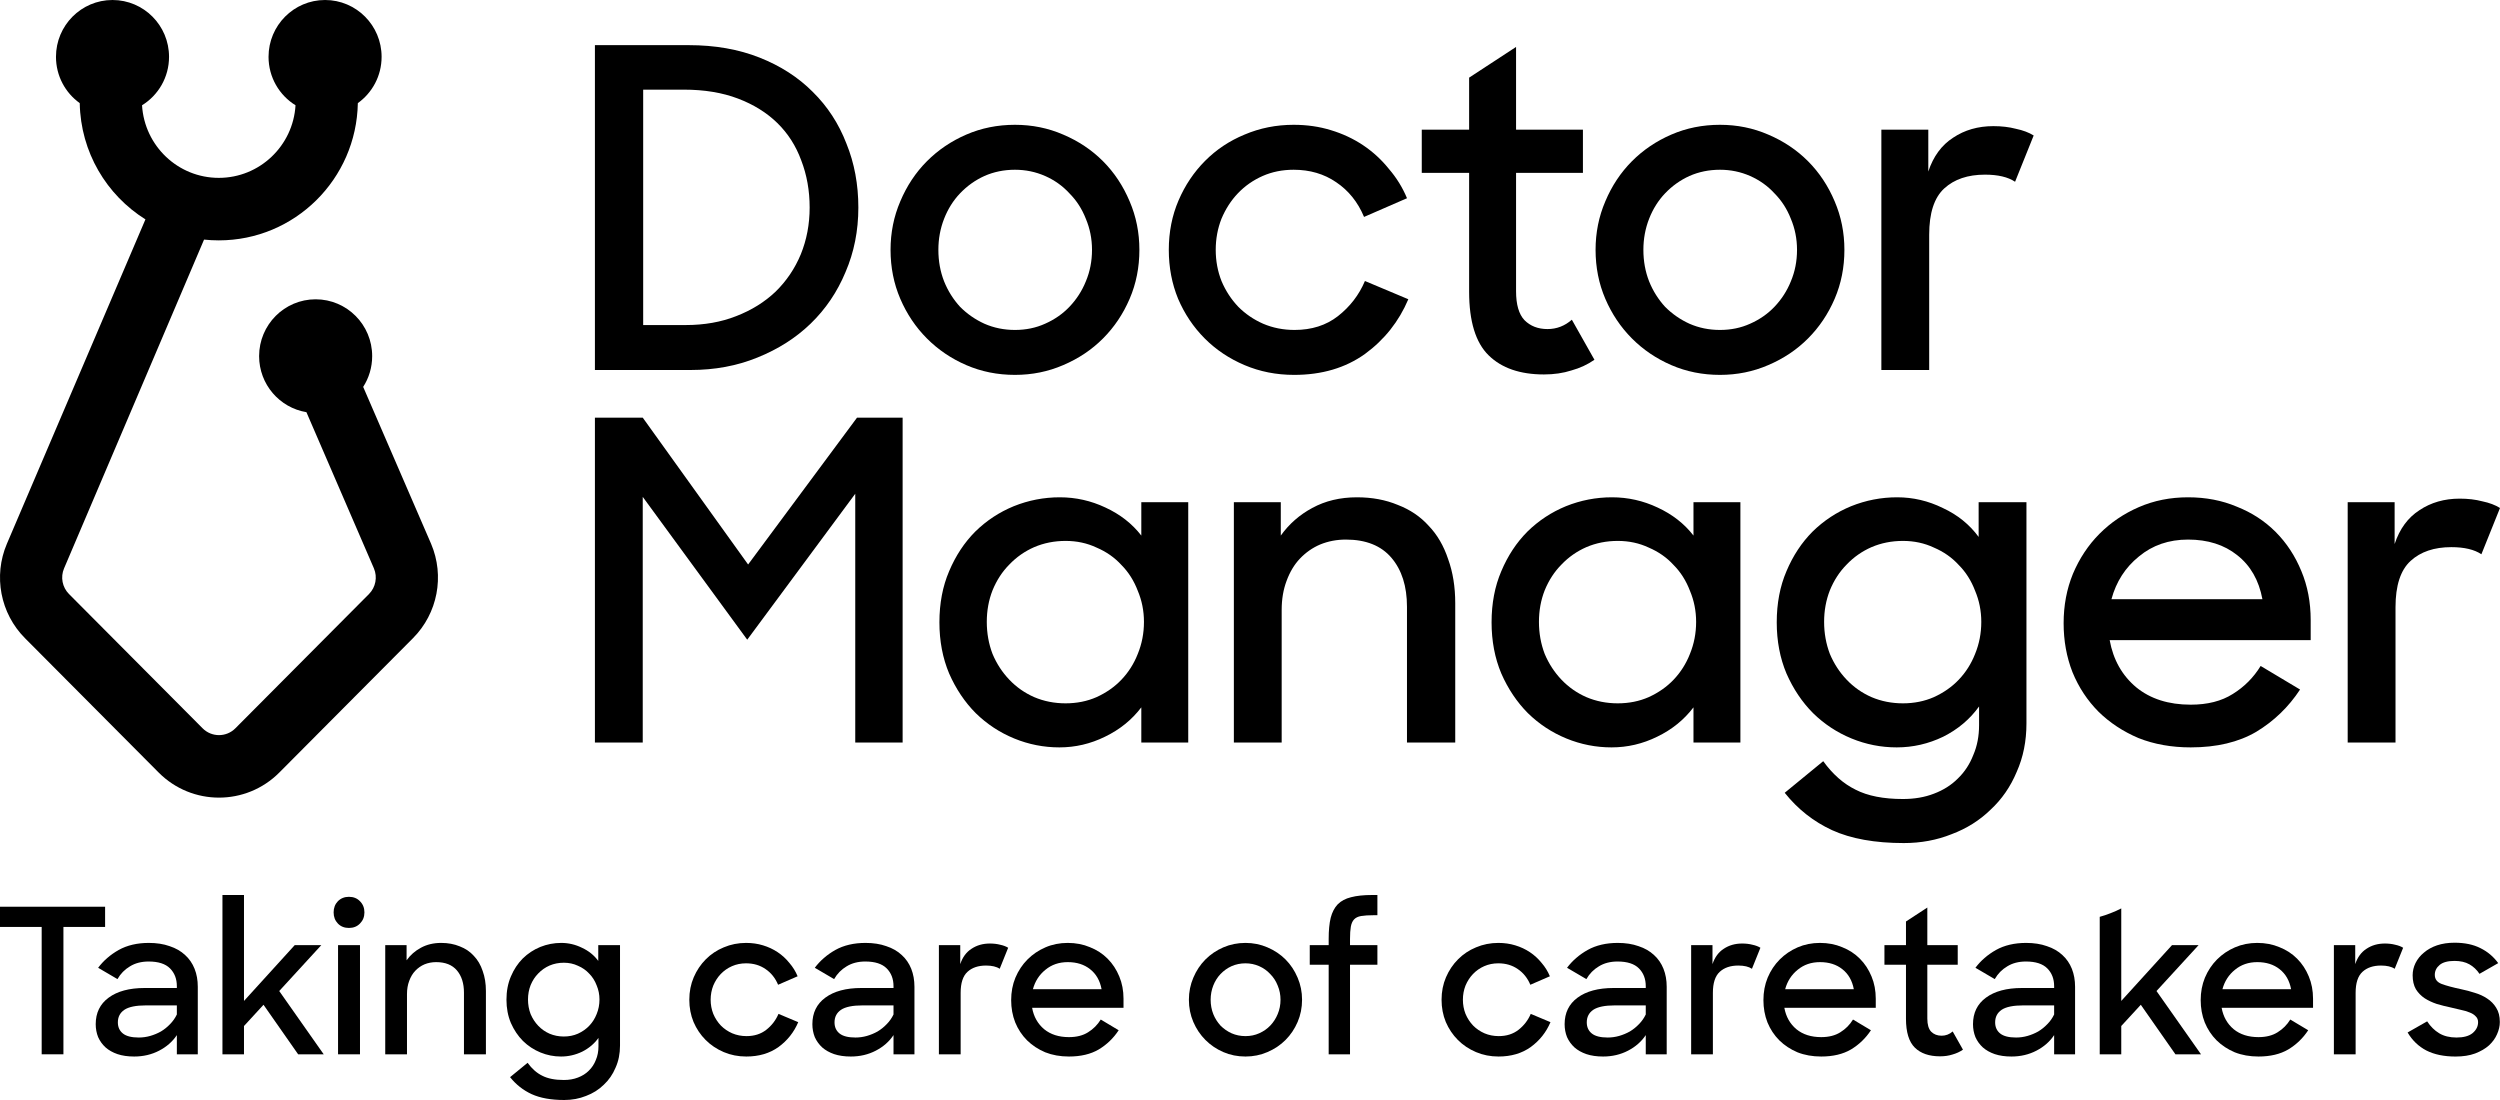 <svg width="200" height="88" viewBox="0 0 200 88" fill="none" xmlns="http://www.w3.org/2000/svg">
<path d="M47.593 3.612H55.102C57.204 3.612 59.093 3.944 60.77 4.609C62.446 5.273 63.863 6.187 65.02 7.35C66.201 8.513 67.098 9.889 67.712 11.48C68.35 13.046 68.668 14.755 68.668 16.606C68.668 18.457 68.326 20.178 67.641 21.768C66.98 23.358 66.047 24.735 64.843 25.898C63.662 27.037 62.246 27.939 60.593 28.603C58.963 29.268 57.181 29.6 55.244 29.6H47.593V3.612ZM51.454 7.172V26.004H54.854C56.342 26.004 57.688 25.767 58.892 25.292C60.12 24.818 61.171 24.165 62.045 23.334C62.919 22.48 63.591 21.483 64.064 20.344C64.536 19.181 64.772 17.935 64.772 16.606C64.772 15.253 64.548 13.995 64.099 12.832C63.674 11.669 63.037 10.673 62.187 9.842C61.337 9.011 60.286 8.359 59.034 7.884C57.783 7.409 56.342 7.172 54.713 7.172H51.454Z" fill="#003A61" style="fill:#003A61;fill:color(display-p3 0 0.228 0.379);fill-opacity:1;"/>
<path d="M81.197 29.991C79.804 29.991 78.506 29.73 77.301 29.208C76.097 28.686 75.046 27.974 74.149 27.072C73.251 26.17 72.543 25.114 72.023 23.904C71.504 22.694 71.244 21.388 71.244 19.988C71.244 18.611 71.504 17.318 72.023 16.108C72.543 14.873 73.251 13.805 74.149 12.903C75.046 12.002 76.097 11.29 77.301 10.768C78.506 10.245 79.804 9.984 81.197 9.984C82.567 9.984 83.854 10.245 85.058 10.768C86.286 11.29 87.349 12.002 88.246 12.903C89.144 13.805 89.852 14.873 90.371 16.108C90.891 17.318 91.151 18.611 91.151 19.988C91.151 21.388 90.891 22.694 90.371 23.904C89.852 25.114 89.144 26.17 88.246 27.072C87.349 27.974 86.286 28.686 85.058 29.208C83.854 29.73 82.567 29.991 81.197 29.991ZM81.197 26.396C82.071 26.396 82.874 26.23 83.606 25.898C84.361 25.565 85.011 25.114 85.554 24.545C86.121 23.951 86.558 23.275 86.865 22.515C87.195 21.732 87.361 20.89 87.361 19.988C87.361 19.11 87.195 18.279 86.865 17.496C86.558 16.713 86.121 16.036 85.554 15.467C85.011 14.873 84.361 14.411 83.606 14.078C82.85 13.746 82.047 13.58 81.197 13.58C80.324 13.58 79.509 13.746 78.754 14.078C78.022 14.411 77.372 14.873 76.805 15.467C76.262 16.036 75.837 16.713 75.53 17.496C75.223 18.279 75.07 19.11 75.07 19.988C75.07 20.89 75.223 21.732 75.53 22.515C75.837 23.275 76.262 23.951 76.805 24.545C77.372 25.114 78.022 25.565 78.754 25.898C79.509 26.23 80.324 26.396 81.197 26.396Z" fill="#003A61" style="fill:#003A61;fill:color(display-p3 0 0.228 0.379);fill-opacity:1;"/>
<path d="M103.528 29.991C102.111 29.991 100.789 29.73 99.561 29.208C98.333 28.686 97.27 27.974 96.373 27.072C95.475 26.17 94.767 25.114 94.248 23.904C93.752 22.694 93.504 21.388 93.504 19.988C93.504 18.564 93.763 17.247 94.283 16.036C94.802 14.826 95.511 13.77 96.408 12.868C97.306 11.966 98.356 11.266 99.561 10.768C100.789 10.245 102.099 9.984 103.492 9.984C104.555 9.984 105.547 10.127 106.468 10.412C107.412 10.696 108.274 11.1 109.053 11.622C109.833 12.144 110.517 12.773 111.108 13.509C111.722 14.221 112.206 15.004 112.56 15.858L109.124 17.354C108.628 16.167 107.884 15.241 106.893 14.577C105.925 13.912 104.791 13.58 103.492 13.58C102.595 13.58 101.769 13.746 101.013 14.078C100.258 14.411 99.596 14.873 99.029 15.467C98.486 16.036 98.049 16.713 97.719 17.496C97.412 18.279 97.258 19.11 97.258 19.988C97.258 20.866 97.412 21.697 97.719 22.48C98.049 23.263 98.498 23.951 99.065 24.545C99.632 25.114 100.293 25.565 101.049 25.898C101.828 26.23 102.666 26.396 103.563 26.396C104.933 26.396 106.09 26.028 107.034 25.292C108.002 24.533 108.723 23.595 109.195 22.48L112.666 23.939C111.911 25.72 110.754 27.179 109.195 28.318C107.636 29.434 105.747 29.991 103.528 29.991Z" fill="#003A61" style="fill:#003A61;fill:color(display-p3 0 0.228 0.379);fill-opacity:1;"/>
<path d="M113.741 10.376H117.53V6.211L121.285 3.755V10.376H126.634V13.829H121.285V23.299C121.285 24.367 121.509 25.138 121.958 25.613C122.43 26.087 123.044 26.325 123.8 26.325C124.532 26.325 125.181 26.076 125.748 25.577L127.555 28.781C127.011 29.161 126.397 29.446 125.713 29.636C125.051 29.849 124.319 29.956 123.516 29.956C121.603 29.956 120.128 29.446 119.089 28.425C118.05 27.405 117.53 25.708 117.53 23.334V13.829H113.741V10.376Z" fill="#003A61" style="fill:#003A61;fill:color(display-p3 0 0.228 0.379);fill-opacity:1;"/>
<path d="M137.599 29.991C136.206 29.991 134.907 29.73 133.703 29.208C132.498 28.686 131.447 27.974 130.55 27.072C129.653 26.17 128.944 25.114 128.425 23.904C127.906 22.694 127.646 21.388 127.646 19.988C127.646 18.611 127.906 17.318 128.425 16.108C128.944 14.873 129.653 13.805 130.55 12.903C131.447 12.002 132.498 11.29 133.703 10.768C134.907 10.245 136.206 9.984 137.599 9.984C138.969 9.984 140.256 10.245 141.46 10.768C142.688 11.29 143.75 12.002 144.647 12.903C145.545 13.805 146.253 14.873 146.773 16.108C147.292 17.318 147.552 18.611 147.552 19.988C147.552 21.388 147.292 22.694 146.773 23.904C146.253 25.114 145.545 26.17 144.647 27.072C143.75 27.974 142.688 28.686 141.46 29.208C140.256 29.73 138.969 29.991 137.599 29.991ZM137.599 26.396C138.473 26.396 139.276 26.23 140.008 25.898C140.763 25.565 141.413 25.114 141.956 24.545C142.522 23.951 142.959 23.275 143.266 22.515C143.597 21.732 143.762 20.89 143.762 19.988C143.762 19.11 143.597 18.279 143.266 17.496C142.959 16.713 142.522 16.036 141.956 15.467C141.413 14.873 140.763 14.411 140.008 14.078C139.252 13.746 138.449 13.58 137.599 13.58C136.725 13.58 135.911 13.746 135.155 14.078C134.423 14.411 133.773 14.873 133.207 15.467C132.664 16.036 132.238 16.713 131.931 17.496C131.624 18.279 131.471 19.11 131.471 19.988C131.471 20.89 131.624 21.732 131.931 22.515C132.238 23.275 132.664 23.951 133.207 24.545C133.773 25.114 134.423 25.565 135.155 25.898C135.911 26.23 136.725 26.396 137.599 26.396Z" fill="#003A61" style="fill:#003A61;fill:color(display-p3 0 0.228 0.379);fill-opacity:1;"/>
<path d="M150.509 10.376H154.264V13.723C154.666 12.512 155.327 11.61 156.248 11.017C157.168 10.4 158.243 10.091 159.471 10.091C160.132 10.091 160.734 10.162 161.277 10.305C161.844 10.424 162.316 10.602 162.694 10.839L161.206 14.541C160.639 14.162 159.837 13.972 158.798 13.972C157.428 13.972 156.342 14.339 155.539 15.075C154.736 15.811 154.335 17.045 154.335 18.778V29.6H150.509V10.376Z" fill="#003A61" style="fill:#003A61;fill:color(display-p3 0 0.228 0.379);fill-opacity:1;"/>
<path d="M47.593 33.412H51.419L59.849 45.16L68.562 33.412H72.21V59.4H68.42V39.5L59.778 51.176L51.419 39.749V59.4H47.593V33.412Z" fill="#003A61" style="fill:#003A61;fill:color(display-p3 0 0.228 0.379);fill-opacity:1;"/>
<path d="M84.752 59.791C83.5 59.791 82.296 59.554 81.139 59.079C79.982 58.605 78.955 57.928 78.057 57.05C77.184 56.172 76.475 55.116 75.932 53.882C75.413 52.648 75.153 51.283 75.153 49.788C75.153 48.269 75.413 46.904 75.932 45.694C76.452 44.46 77.148 43.404 78.022 42.526C78.919 41.647 79.946 40.971 81.103 40.496C82.284 40.022 83.512 39.784 84.787 39.784C86.062 39.784 87.278 40.057 88.436 40.603C89.616 41.149 90.573 41.897 91.305 42.846V40.176H95.059V59.4H91.305V56.588C90.549 57.584 89.581 58.368 88.4 58.937C87.243 59.507 86.027 59.791 84.752 59.791ZM85.248 56.267C86.145 56.267 86.972 56.101 87.727 55.769C88.507 55.413 89.168 54.95 89.711 54.38C90.277 53.787 90.714 53.099 91.021 52.316C91.352 51.509 91.517 50.654 91.517 49.752C91.517 48.874 91.352 48.044 91.021 47.26C90.714 46.453 90.277 45.765 89.711 45.196C89.168 44.602 88.507 44.139 87.727 43.807C86.972 43.451 86.145 43.273 85.248 43.273C84.35 43.273 83.512 43.439 82.733 43.772C81.977 44.104 81.316 44.567 80.749 45.16C80.182 45.73 79.734 46.418 79.403 47.225C79.096 48.008 78.943 48.85 78.943 49.752C78.943 50.654 79.096 51.509 79.403 52.316C79.734 53.099 80.182 53.787 80.749 54.38C81.316 54.974 81.977 55.437 82.733 55.769C83.512 56.101 84.35 56.267 85.248 56.267Z" fill="#003A61" style="fill:#003A61;fill:color(display-p3 0 0.228 0.379);fill-opacity:1;"/>
<path d="M98.709 40.176H102.463V42.846C103.125 41.92 103.963 41.185 104.978 40.639C106.018 40.069 107.21 39.784 108.556 39.784C109.76 39.784 110.846 39.986 111.814 40.389C112.806 40.769 113.632 41.327 114.294 42.063C114.979 42.775 115.498 43.665 115.852 44.733C116.23 45.777 116.419 46.952 116.419 48.257V59.4H112.558V48.542C112.558 46.904 112.145 45.599 111.318 44.626C110.492 43.653 109.276 43.166 107.67 43.166C106.938 43.166 106.254 43.297 105.616 43.558C105.002 43.819 104.459 44.199 103.987 44.697C103.538 45.172 103.184 45.765 102.924 46.477C102.664 47.165 102.534 47.937 102.534 48.791V59.4H98.709V40.176Z" fill="#003A61" style="fill:#003A61;fill:color(display-p3 0 0.228 0.379);fill-opacity:1;"/>
<path d="M128.925 59.791C127.673 59.791 126.469 59.554 125.312 59.079C124.155 58.605 123.127 57.928 122.23 57.05C121.357 56.172 120.648 55.116 120.105 53.882C119.586 52.648 119.326 51.283 119.326 49.788C119.326 48.269 119.586 46.904 120.105 45.694C120.625 44.46 121.321 43.404 122.195 42.526C123.092 41.647 124.119 40.971 125.276 40.496C126.457 40.022 127.685 39.784 128.96 39.784C130.235 39.784 131.451 40.057 132.609 40.603C133.789 41.149 134.746 41.897 135.478 42.846V40.176H139.232V59.4H135.478V56.588C134.722 57.584 133.754 58.368 132.573 58.937C131.416 59.507 130.2 59.791 128.925 59.791ZM129.421 56.267C130.318 56.267 131.144 56.101 131.9 55.769C132.679 55.413 133.341 54.95 133.884 54.38C134.45 53.787 134.887 53.099 135.194 52.316C135.525 51.509 135.69 50.654 135.69 49.752C135.69 48.874 135.525 48.044 135.194 47.26C134.887 46.453 134.45 45.765 133.884 45.196C133.341 44.602 132.679 44.139 131.9 43.807C131.144 43.451 130.318 43.273 129.421 43.273C128.523 43.273 127.685 43.439 126.906 43.772C126.15 44.104 125.489 44.567 124.922 45.16C124.355 45.73 123.907 46.418 123.576 47.225C123.269 48.008 123.116 48.85 123.116 49.752C123.116 50.654 123.269 51.509 123.576 52.316C123.907 53.099 124.355 53.787 124.922 54.38C125.489 54.974 126.15 55.437 126.906 55.769C127.685 56.101 128.523 56.267 129.421 56.267Z" fill="#003A61" style="fill:#003A61;fill:color(display-p3 0 0.228 0.379);fill-opacity:1;"/>
<path d="M151.738 59.791C150.486 59.791 149.282 59.554 148.125 59.079C146.968 58.605 145.941 57.928 145.044 57.05C144.17 56.172 143.461 55.116 142.918 53.882C142.399 52.648 142.139 51.283 142.139 49.788C142.139 48.269 142.399 46.904 142.918 45.694C143.438 44.46 144.134 43.404 145.008 42.526C145.906 41.647 146.933 40.971 148.09 40.496C149.27 40.022 150.498 39.784 151.773 39.784C153.048 39.784 154.264 40.069 155.422 40.639C156.602 41.185 157.559 41.956 158.291 42.953V40.176H162.116V57.869C162.116 59.293 161.856 60.586 161.337 61.749C160.841 62.936 160.145 63.944 159.247 64.775C158.373 65.63 157.334 66.282 156.13 66.734C154.949 67.208 153.674 67.445 152.304 67.445C149.991 67.445 148.078 67.101 146.567 66.413C145.079 65.725 143.816 64.728 142.777 63.423L145.858 60.895C146.614 61.939 147.476 62.699 148.444 63.173C149.412 63.672 150.675 63.921 152.234 63.921C153.154 63.921 153.981 63.779 154.713 63.494C155.469 63.209 156.106 62.806 156.626 62.284C157.169 61.761 157.582 61.132 157.866 60.396C158.173 59.685 158.326 58.889 158.326 58.012V56.516C157.594 57.537 156.638 58.344 155.457 58.937C154.276 59.507 153.036 59.791 151.738 59.791ZM152.234 56.267C153.131 56.267 153.957 56.101 154.713 55.769C155.492 55.413 156.154 54.95 156.697 54.38C157.264 53.787 157.7 53.099 158.007 52.316C158.338 51.509 158.503 50.654 158.503 49.752C158.503 48.874 158.338 48.044 158.007 47.26C157.7 46.453 157.264 45.765 156.697 45.196C156.154 44.602 155.492 44.139 154.713 43.807C153.957 43.451 153.131 43.273 152.234 43.273C151.336 43.273 150.498 43.439 149.719 43.772C148.963 44.104 148.302 44.567 147.736 45.16C147.169 45.73 146.72 46.418 146.39 47.225C146.083 48.008 145.929 48.85 145.929 49.752C145.929 50.654 146.083 51.509 146.39 52.316C146.72 53.099 147.169 53.787 147.736 54.38C148.302 54.974 148.963 55.437 149.719 55.769C150.498 56.101 151.336 56.267 152.234 56.267Z" fill="#003A61" style="fill:#003A61;fill:color(display-p3 0 0.228 0.379);fill-opacity:1;"/>
<path d="M175.256 59.791C173.721 59.791 172.328 59.542 171.077 59.044C169.849 58.522 168.786 57.822 167.889 56.944C166.991 56.042 166.295 54.986 165.799 53.775C165.326 52.565 165.09 51.259 165.09 49.859C165.09 48.435 165.338 47.118 165.834 45.907C166.354 44.673 167.062 43.605 167.959 42.703C168.857 41.802 169.908 41.09 171.112 40.568C172.316 40.045 173.627 39.784 175.044 39.784C176.46 39.784 177.759 40.033 178.94 40.532C180.144 41.007 181.183 41.683 182.057 42.561C182.931 43.439 183.615 44.483 184.111 45.694C184.607 46.881 184.855 48.186 184.855 49.61V51.212H168.774C169.058 52.778 169.766 54.036 170.9 54.986C172.033 55.911 173.485 56.374 175.256 56.374C176.602 56.374 177.723 56.089 178.621 55.519C179.542 54.95 180.286 54.202 180.852 53.277L184.005 55.163C183.084 56.564 181.915 57.691 180.498 58.546C179.081 59.376 177.334 59.791 175.256 59.791ZM175.044 43.166C173.509 43.166 172.198 43.617 171.112 44.519C170.026 45.397 169.294 46.536 168.916 47.937H180.994C180.711 46.418 180.038 45.243 178.975 44.412C177.936 43.582 176.626 43.166 175.044 43.166Z" fill="#003A61" style="fill:#003A61;fill:color(display-p3 0 0.228 0.379);fill-opacity:1;"/>
<path d="M187.815 40.176H191.57V43.522C191.971 42.312 192.633 41.41 193.554 40.817C194.475 40.2 195.549 39.891 196.777 39.891C197.438 39.891 198.04 39.962 198.583 40.105C199.15 40.223 199.622 40.401 200 40.639L198.512 44.341C197.946 43.961 197.143 43.772 196.104 43.772C194.734 43.772 193.648 44.139 192.845 44.875C192.042 45.611 191.641 46.845 191.641 48.578V59.4H187.815V40.176Z" fill="#003A61" style="fill:#003A61;fill:color(display-p3 0 0.228 0.379);fill-opacity:1;"/>
<path d="M11.363 8.422C12.659 7.623 13.523 6.186 13.523 4.546C13.523 2.035 11.498 0 9 0C6.502 0 4.478 2.035 4.478 4.546C4.478 6.074 5.228 7.426 6.379 8.25C6.448 12.177 8.532 15.61 11.635 17.55L0.551 43.503C-0.547 46.082 0.027 49.073 2 51.056L12.69 61.8C15.357 64.48 19.681 64.48 22.348 61.8L33.037 51.056C35.011 49.073 35.585 46.082 34.487 43.503L29.054 30.952C29.509 30.242 29.774 29.397 29.774 28.489C29.774 25.979 27.749 23.944 25.251 23.944C22.754 23.944 20.729 25.979 20.729 28.489C20.729 30.747 22.366 32.62 24.513 32.974L29.913 45.47C30.211 46.17 30.055 46.982 29.52 47.521L18.83 58.264C18.106 58.992 16.932 58.992 16.208 58.264L5.518 47.521C4.982 46.982 4.826 46.17 5.125 45.47L16.324 19.168C16.712 19.209 17.105 19.23 17.503 19.23C23.58 19.23 28.519 14.332 28.627 8.25C29.777 7.426 30.528 6.074 30.528 4.546C30.528 2.035 28.503 0 26.005 0C23.507 0 21.483 2.035 21.483 4.546C21.483 6.186 22.347 7.623 23.642 8.422C23.45 11.662 20.775 14.229 17.503 14.229C14.231 14.229 11.556 11.662 11.363 8.422Z" fill="url(#paint0_linear_5409_25549)" style=""/>
<path d="M167.978 73.346C168.27 73.266 168.557 73.171 168.838 73.058C169.137 72.946 169.425 72.817 169.701 72.673V80.075L173.76 75.611H175.887L172.52 79.282L176.08 84.344H174.034L171.264 80.382L169.701 82.08V84.344H167.978V73.346Z" fill="#30A3F1" style="fill:#30A3F1;fill:color(display-p3 0.188 0.639 0.945);fill-opacity:1;"/>
<path d="M21.081 80.382L19.519 82.081V84.345H17.796V71.6H19.519V80.075L23.578 75.611H25.704L22.338 79.282L25.897 84.345H23.852L21.081 80.382Z" fill="#30A3F1" style="fill:#30A3F1;fill:color(display-p3 0.188 0.639 0.945);fill-opacity:1;"/>
<path d="M0 74.155H3.334V84.344H5.074V74.155H8.408V72.538H0V74.155Z" fill="#30A3F1" style="fill:#30A3F1;fill:color(display-p3 0.188 0.639 0.945);fill-opacity:1;"/>
<path fill-rule="evenodd" clip-rule="evenodd" d="M9.397 84.329C9.783 84.458 10.229 84.522 10.734 84.522C11.464 84.522 12.13 84.366 12.731 84.053C13.332 83.741 13.805 83.326 14.148 82.808V84.345H15.823V78.943C15.823 78.414 15.738 77.935 15.566 77.503C15.394 77.072 15.142 76.706 14.809 76.403C14.476 76.091 14.062 75.854 13.569 75.692C13.085 75.519 12.532 75.433 11.909 75.433C10.975 75.433 10.17 75.622 9.494 75.999C8.828 76.376 8.28 76.851 7.851 77.422L9.397 78.328C9.644 77.897 9.977 77.557 10.396 77.309C10.814 77.05 11.314 76.921 11.893 76.921C12.666 76.921 13.236 77.104 13.601 77.471C13.966 77.838 14.148 78.312 14.148 78.894V79.04H11.571C10.347 79.04 9.386 79.299 8.688 79.816C8.001 80.323 7.657 81.029 7.657 81.935C7.657 82.301 7.722 82.646 7.851 82.97C7.99 83.282 8.189 83.558 8.447 83.795C8.704 84.021 9.021 84.199 9.397 84.329ZM12.022 82.873C11.722 82.959 11.416 83.002 11.104 83.002C10.524 83.002 10.1 82.894 9.832 82.679C9.563 82.463 9.429 82.167 9.429 81.789C9.429 81.358 9.601 81.024 9.945 80.787C10.299 80.549 10.879 80.431 11.684 80.431H14.148V81.158C14.009 81.449 13.826 81.708 13.601 81.935C13.386 82.161 13.144 82.355 12.876 82.517C12.607 82.668 12.323 82.786 12.022 82.873Z" fill="#30A3F1" style="fill:#30A3F1;fill:color(display-p3 0.188 0.639 0.945);fill-opacity:1;"/>
<path d="M28.799 75.611H27.044V84.345H28.799V75.611Z" fill="#30A3F1" style="fill:#30A3F1;fill:color(display-p3 0.188 0.639 0.945);fill-opacity:1;"/>
<path d="M27.028 72.101C26.803 72.338 26.69 72.635 26.69 72.991C26.69 73.347 26.803 73.643 27.028 73.88C27.254 74.117 27.549 74.236 27.914 74.236C28.279 74.236 28.574 74.117 28.8 73.88C29.036 73.643 29.154 73.347 29.154 72.991C29.154 72.635 29.036 72.338 28.8 72.101C28.574 71.864 28.279 71.745 27.914 71.745C27.56 71.745 27.264 71.864 27.028 72.101Z" fill="#30A3F1" style="fill:#30A3F1;fill:color(display-p3 0.188 0.639 0.945);fill-opacity:1;"/>
<path d="M30.819 75.611H32.527V76.824C32.827 76.403 33.209 76.069 33.67 75.821C34.143 75.562 34.685 75.433 35.297 75.433C35.845 75.433 36.339 75.525 36.779 75.708C37.23 75.88 37.606 76.134 37.906 76.468C38.218 76.792 38.454 77.196 38.615 77.681C38.787 78.156 38.873 78.689 38.873 79.282V84.345H37.117V79.412C37.117 78.668 36.929 78.075 36.553 77.633C36.178 77.191 35.624 76.97 34.894 76.97C34.562 76.97 34.25 77.029 33.96 77.147C33.681 77.266 33.434 77.439 33.219 77.665C33.015 77.88 32.854 78.15 32.736 78.474C32.618 78.786 32.559 79.136 32.559 79.525V84.345H30.819V75.611Z" fill="#30A3F1" style="fill:#30A3F1;fill:color(display-p3 0.188 0.639 0.945);fill-opacity:1;"/>
<path fill-rule="evenodd" clip-rule="evenodd" d="M43.239 84.199C43.765 84.415 44.312 84.522 44.881 84.522C45.472 84.522 46.036 84.393 46.573 84.134C47.109 83.865 47.544 83.498 47.877 83.035V83.714C47.877 84.113 47.807 84.474 47.668 84.798C47.539 85.132 47.351 85.417 47.104 85.655C46.868 85.892 46.578 86.075 46.234 86.204C45.901 86.334 45.526 86.399 45.107 86.399C44.398 86.399 43.824 86.286 43.383 86.059C42.943 85.844 42.551 85.499 42.208 85.024L40.806 86.172C41.279 86.765 41.853 87.218 42.53 87.531C43.217 87.843 44.087 88 45.139 88C45.762 88 46.342 87.892 46.879 87.676C47.426 87.472 47.899 87.175 48.296 86.787C48.704 86.409 49.021 85.951 49.246 85.412C49.483 84.884 49.601 84.296 49.601 83.649V75.611H47.861V76.873C47.528 76.419 47.093 76.069 46.556 75.821C46.03 75.562 45.477 75.433 44.898 75.433C44.318 75.433 43.759 75.541 43.222 75.756C42.696 75.972 42.229 76.279 41.821 76.678C41.424 77.077 41.107 77.557 40.871 78.118C40.635 78.668 40.517 79.288 40.517 79.978C40.517 80.657 40.635 81.277 40.871 81.838C41.118 82.398 41.44 82.878 41.837 83.277C42.245 83.676 42.712 83.983 43.239 84.199ZM46.234 82.695C45.891 82.846 45.515 82.921 45.107 82.921C44.699 82.921 44.318 82.846 43.963 82.695C43.62 82.544 43.319 82.334 43.061 82.064C42.804 81.794 42.6 81.482 42.449 81.126C42.31 80.76 42.24 80.371 42.24 79.962C42.24 79.552 42.31 79.169 42.449 78.813C42.6 78.447 42.804 78.134 43.061 77.875C43.319 77.606 43.62 77.395 43.963 77.244C44.318 77.093 44.699 77.018 45.107 77.018C45.515 77.018 45.891 77.099 46.234 77.261C46.589 77.411 46.889 77.622 47.136 77.891C47.394 78.15 47.593 78.463 47.732 78.829C47.883 79.185 47.958 79.563 47.958 79.962C47.958 80.371 47.883 80.76 47.732 81.126C47.593 81.482 47.394 81.794 47.136 82.064C46.889 82.323 46.589 82.533 46.234 82.695Z" fill="#30A3F1" style="fill:#30A3F1;fill:color(display-p3 0.188 0.639 0.945);fill-opacity:1;"/>
<path d="M59.703 84.522C59.059 84.522 58.457 84.404 57.899 84.167C57.341 83.929 56.857 83.606 56.45 83.196C56.041 82.786 55.719 82.307 55.483 81.757C55.257 81.207 55.145 80.614 55.145 79.978C55.145 79.331 55.263 78.732 55.499 78.182C55.735 77.633 56.057 77.153 56.465 76.743C56.873 76.333 57.351 76.015 57.899 75.789C58.457 75.552 59.053 75.433 59.687 75.433C60.17 75.433 60.621 75.498 61.04 75.627C61.469 75.756 61.861 75.94 62.215 76.177C62.57 76.414 62.881 76.7 63.15 77.034C63.429 77.358 63.649 77.713 63.81 78.102L62.248 78.781C62.022 78.242 61.684 77.821 61.233 77.519C60.793 77.217 60.277 77.066 59.687 77.066C59.279 77.066 58.903 77.142 58.559 77.293C58.216 77.444 57.915 77.654 57.657 77.924C57.41 78.182 57.212 78.49 57.062 78.845C56.922 79.201 56.852 79.579 56.852 79.978C56.852 80.377 56.922 80.754 57.062 81.11C57.212 81.466 57.416 81.778 57.673 82.048C57.931 82.307 58.232 82.512 58.575 82.663C58.93 82.813 59.311 82.889 59.719 82.889C60.342 82.889 60.868 82.722 61.297 82.388C61.738 82.043 62.065 81.616 62.28 81.11L63.859 81.773C63.515 82.582 62.989 83.245 62.28 83.762C61.571 84.269 60.712 84.522 59.703 84.522Z" fill="#30A3F1" style="fill:#30A3F1;fill:color(display-p3 0.188 0.639 0.945);fill-opacity:1;"/>
<path fill-rule="evenodd" clip-rule="evenodd" d="M66.729 84.329C67.116 84.458 67.562 84.522 68.067 84.522C68.797 84.522 69.462 84.366 70.064 84.053C70.665 83.741 71.138 83.326 71.481 82.808V84.345H73.156V78.943C73.156 78.414 73.07 77.935 72.899 77.503C72.727 77.072 72.474 76.706 72.141 76.403C71.809 76.091 71.395 75.854 70.901 75.692C70.418 75.519 69.865 75.433 69.243 75.433C68.308 75.433 67.503 75.622 66.826 75.999C66.161 76.376 65.613 76.851 65.183 77.422L66.729 78.328C66.976 77.897 67.31 77.557 67.728 77.309C68.147 77.05 68.646 76.921 69.226 76.921C69.999 76.921 70.568 77.104 70.934 77.471C71.299 77.838 71.481 78.312 71.481 78.894V79.04H68.904C67.68 79.04 66.719 79.299 66.021 79.816C65.334 80.323 64.99 81.029 64.99 81.935C64.99 82.301 65.055 82.646 65.183 82.97C65.323 83.282 65.522 83.558 65.779 83.795C66.037 84.021 66.354 84.199 66.729 84.329ZM69.355 82.873C69.055 82.959 68.749 83.002 68.437 83.002C67.857 83.002 67.433 82.894 67.164 82.679C66.896 82.463 66.762 82.167 66.762 81.789C66.762 81.358 66.934 81.024 67.278 80.787C67.632 80.549 68.211 80.431 69.017 80.431H71.481V81.158C71.341 81.449 71.159 81.708 70.934 81.935C70.719 82.161 70.477 82.355 70.209 82.517C69.94 82.668 69.656 82.786 69.355 82.873Z" fill="#30A3F1" style="fill:#30A3F1;fill:color(display-p3 0.188 0.639 0.945);fill-opacity:1;"/>
<path d="M75.112 75.611H76.82V77.131C77.002 76.581 77.302 76.171 77.722 75.902C78.14 75.622 78.629 75.482 79.187 75.482C79.488 75.482 79.761 75.513 80.008 75.578C80.266 75.632 80.481 75.713 80.653 75.821L79.976 77.503C79.719 77.33 79.354 77.244 78.881 77.244C78.258 77.244 77.764 77.411 77.399 77.746C77.034 78.08 76.852 78.64 76.852 79.427V84.344H75.112V75.611Z" fill="#30A3F1" style="fill:#30A3F1;fill:color(display-p3 0.188 0.639 0.945);fill-opacity:1;"/>
<path fill-rule="evenodd" clip-rule="evenodd" d="M83.616 84.183C84.185 84.409 84.818 84.522 85.516 84.522C86.461 84.522 87.256 84.334 87.9 83.956C88.544 83.568 89.076 83.056 89.494 82.42L88.061 81.563C87.803 81.983 87.465 82.323 87.046 82.582C86.638 82.841 86.128 82.97 85.516 82.97C84.711 82.97 84.05 82.759 83.535 82.339C83.02 81.907 82.697 81.336 82.569 80.624H89.881V79.897C89.881 79.25 89.768 78.657 89.543 78.118C89.317 77.568 89.006 77.093 88.609 76.695C88.211 76.296 87.739 75.988 87.191 75.773C86.654 75.546 86.064 75.433 85.42 75.433C84.775 75.433 84.179 75.552 83.632 75.789C83.084 76.026 82.606 76.35 82.198 76.759C81.79 77.169 81.468 77.654 81.232 78.215C81.006 78.765 80.893 79.363 80.893 80.01C80.893 80.646 81.001 81.239 81.216 81.789C81.441 82.339 81.758 82.819 82.166 83.228C82.574 83.628 83.057 83.946 83.616 84.183ZM83.632 77.584C84.126 77.174 84.722 76.97 85.42 76.97C86.139 76.97 86.735 77.158 87.207 77.535C87.691 77.913 87.997 78.447 88.126 79.136H82.633C82.805 78.501 83.138 77.983 83.632 77.584Z" fill="#30A3F1" style="fill:#30A3F1;fill:color(display-p3 0.188 0.639 0.945);fill-opacity:1;"/>
<path fill-rule="evenodd" clip-rule="evenodd" d="M99.639 84.522C99.005 84.522 98.415 84.404 97.867 84.167C97.319 83.929 96.841 83.606 96.433 83.196C96.025 82.786 95.703 82.307 95.467 81.757C95.231 81.207 95.112 80.614 95.112 79.978C95.112 79.352 95.231 78.765 95.467 78.215C95.703 77.654 96.025 77.169 96.433 76.759C96.841 76.35 97.319 76.026 97.867 75.789C98.415 75.552 99.005 75.433 99.639 75.433C100.262 75.433 100.847 75.552 101.394 75.789C101.953 76.026 102.436 76.35 102.844 76.759C103.252 77.169 103.574 77.654 103.81 78.215C104.046 78.765 104.165 79.352 104.165 79.978C104.165 80.614 104.046 81.207 103.81 81.757C103.574 82.307 103.252 82.786 102.844 83.196C102.436 83.606 101.953 83.929 101.394 84.167C100.847 84.404 100.262 84.522 99.639 84.522ZM99.639 82.889C100.036 82.889 100.401 82.813 100.734 82.663C101.077 82.512 101.373 82.307 101.62 82.048C101.877 81.778 102.076 81.471 102.216 81.126C102.366 80.77 102.441 80.388 102.441 79.978C102.441 79.579 102.366 79.201 102.216 78.845C102.076 78.49 101.877 78.182 101.62 77.924C101.373 77.654 101.077 77.444 100.734 77.293C100.39 77.142 100.025 77.066 99.639 77.066C99.241 77.066 98.871 77.142 98.527 77.293C98.194 77.444 97.899 77.654 97.641 77.924C97.394 78.182 97.201 78.49 97.062 78.845C96.922 79.201 96.852 79.579 96.852 79.978C96.852 80.388 96.922 80.77 97.062 81.126C97.201 81.471 97.394 81.778 97.641 82.048C97.899 82.307 98.194 82.512 98.527 82.663C98.871 82.813 99.241 82.889 99.639 82.889Z" fill="#30A3F1" style="fill:#30A3F1;fill:color(display-p3 0.188 0.639 0.945);fill-opacity:1;"/>
<path d="M106.294 75.611H104.78V77.18H106.294V84.345H108.001V77.18H110.192V75.611H108.001V75.126C108.001 74.716 108.023 74.387 108.066 74.139C108.109 73.891 108.194 73.697 108.323 73.557C108.452 73.416 108.64 73.325 108.887 73.282C109.145 73.239 109.483 73.217 109.902 73.217H110.192V71.6H109.773C109.096 71.6 108.533 71.659 108.082 71.778C107.641 71.886 107.287 72.074 107.019 72.344C106.761 72.614 106.573 72.974 106.455 73.427C106.348 73.87 106.294 74.43 106.294 75.109V75.611Z" fill="#30A3F1" style="fill:#30A3F1;fill:color(display-p3 0.188 0.639 0.945);fill-opacity:1;"/>
<path d="M119.883 84.522C119.238 84.522 118.637 84.404 118.079 84.167C117.52 83.929 117.037 83.606 116.629 83.196C116.221 82.786 115.899 82.307 115.663 81.757C115.437 81.207 115.325 80.614 115.325 79.978C115.325 79.331 115.443 78.732 115.679 78.182C115.915 77.633 116.237 77.153 116.646 76.743C117.053 76.333 117.531 76.015 118.079 75.789C118.637 75.552 119.233 75.433 119.867 75.433C120.35 75.433 120.801 75.498 121.22 75.627C121.649 75.756 122.041 75.94 122.395 76.177C122.75 76.414 123.061 76.7 123.33 77.034C123.609 77.358 123.829 77.713 123.99 78.102L122.427 78.781C122.202 78.242 121.864 77.821 121.413 77.519C120.973 77.217 120.457 77.066 119.867 77.066C119.459 77.066 119.083 77.142 118.739 77.293C118.396 77.444 118.095 77.654 117.837 77.924C117.59 78.182 117.391 78.49 117.241 78.845C117.102 79.201 117.032 79.579 117.032 79.978C117.032 80.377 117.102 80.754 117.241 81.11C117.391 81.466 117.596 81.778 117.853 82.048C118.111 82.307 118.412 82.512 118.755 82.663C119.109 82.813 119.491 82.889 119.899 82.889C120.521 82.889 121.048 82.722 121.477 82.388C121.918 82.043 122.245 81.616 122.46 81.11L124.038 81.773C123.695 82.582 123.168 83.245 122.46 83.762C121.751 84.269 120.892 84.522 119.883 84.522Z" fill="#30A3F1" style="fill:#30A3F1;fill:color(display-p3 0.188 0.639 0.945);fill-opacity:1;"/>
<path fill-rule="evenodd" clip-rule="evenodd" d="M126.91 84.329C127.296 84.458 127.742 84.522 128.246 84.522C128.977 84.522 129.643 84.366 130.244 84.053C130.845 83.741 131.317 83.326 131.661 82.808V84.345H133.336V78.943C133.336 78.414 133.251 77.935 133.079 77.503C132.907 77.072 132.655 76.706 132.322 76.403C131.989 76.091 131.575 75.854 131.081 75.692C130.598 75.519 130.045 75.433 129.422 75.433C128.488 75.433 127.683 75.622 127.007 75.999C126.34 76.376 125.793 76.851 125.363 77.422L126.91 78.328C127.157 77.897 127.49 77.557 127.908 77.309C128.327 77.05 128.826 76.921 129.406 76.921C130.179 76.921 130.749 77.104 131.114 77.471C131.479 77.838 131.661 78.312 131.661 78.894V79.04H129.084C127.86 79.04 126.899 79.299 126.201 79.816C125.514 80.323 125.17 81.029 125.17 81.935C125.17 82.301 125.234 82.646 125.363 82.97C125.503 83.282 125.702 83.558 125.96 83.795C126.217 84.021 126.534 84.199 126.91 84.329ZM129.535 82.873C129.234 82.959 128.928 83.002 128.617 83.002C128.037 83.002 127.613 82.894 127.345 82.679C127.076 82.463 126.942 82.167 126.942 81.789C126.942 81.358 127.114 81.024 127.457 80.787C127.812 80.549 128.392 80.431 129.197 80.431H131.661V81.158C131.522 81.449 131.339 81.708 131.114 81.935C130.899 82.161 130.657 82.355 130.389 82.517C130.12 82.668 129.836 82.786 129.535 82.873Z" fill="#30A3F1" style="fill:#30A3F1;fill:color(display-p3 0.188 0.639 0.945);fill-opacity:1;"/>
<path d="M135.292 75.611H136.999V77.131C137.182 76.581 137.483 76.171 137.901 75.902C138.32 75.622 138.809 75.482 139.367 75.482C139.668 75.482 139.942 75.513 140.189 75.578C140.446 75.632 140.661 75.713 140.833 75.821L140.156 77.503C139.898 77.33 139.533 77.244 139.061 77.244C138.438 77.244 137.944 77.411 137.579 77.746C137.214 78.08 137.031 78.64 137.031 79.427V84.344H135.292V75.611Z" fill="#30A3F1" style="fill:#30A3F1;fill:color(display-p3 0.188 0.639 0.945);fill-opacity:1;"/>
<path fill-rule="evenodd" clip-rule="evenodd" d="M143.795 84.183C144.364 84.409 144.998 84.522 145.696 84.522C146.641 84.522 147.436 84.334 148.08 83.956C148.724 83.568 149.255 83.056 149.675 82.42L148.241 81.563C147.983 81.983 147.645 82.323 147.226 82.582C146.818 82.841 146.308 82.97 145.696 82.97C144.891 82.97 144.23 82.759 143.715 82.339C143.199 81.907 142.877 81.336 142.748 80.624H150.061V79.897C150.061 79.25 149.948 78.657 149.723 78.118C149.497 77.568 149.186 77.093 148.788 76.695C148.391 76.296 147.919 75.988 147.371 75.773C146.834 75.546 146.243 75.433 145.599 75.433C144.955 75.433 144.359 75.552 143.811 75.789C143.264 76.026 142.786 76.35 142.378 76.759C141.97 77.169 141.648 77.654 141.412 78.215C141.186 78.765 141.074 79.363 141.074 80.01C141.074 80.646 141.181 81.239 141.395 81.789C141.621 82.339 141.938 82.819 142.346 83.228C142.754 83.628 143.237 83.946 143.795 84.183ZM143.811 77.584C144.305 77.174 144.901 76.97 145.599 76.97C146.319 76.97 146.915 77.158 147.387 77.535C147.87 77.913 148.176 78.447 148.305 79.136H142.813C142.985 78.501 143.318 77.983 143.811 77.584Z" fill="#30A3F1" style="fill:#30A3F1;fill:color(display-p3 0.188 0.639 0.945);fill-opacity:1;"/>
<path d="M150.755 75.611H152.478V73.719L154.186 72.603V75.611H156.618V77.18H154.186V81.482C154.186 81.967 154.288 82.317 154.492 82.533C154.707 82.749 154.986 82.857 155.329 82.857C155.662 82.857 155.957 82.743 156.215 82.517L157.037 83.973C156.79 84.145 156.51 84.274 156.199 84.361C155.898 84.458 155.566 84.506 155.201 84.506C154.331 84.506 153.66 84.274 153.187 83.811C152.715 83.347 152.478 82.576 152.478 81.498V77.18H150.755V75.611Z" fill="#30A3F1" style="fill:#30A3F1;fill:color(display-p3 0.188 0.639 0.945);fill-opacity:1;"/>
<path fill-rule="evenodd" clip-rule="evenodd" d="M159.58 84.329C159.967 84.458 160.412 84.522 160.917 84.522C161.647 84.522 162.312 84.366 162.914 84.053C163.515 83.741 163.988 83.326 164.331 82.808V84.345H166.006V78.943C166.006 78.414 165.921 77.935 165.749 77.503C165.577 77.072 165.324 76.706 164.992 76.403C164.659 76.091 164.245 75.854 163.752 75.692C163.268 75.519 162.715 75.433 162.093 75.433C161.158 75.433 160.353 75.622 159.676 75.999C159.011 76.376 158.463 76.851 158.034 77.422L159.58 78.328C159.827 77.897 160.159 77.557 160.579 77.309C160.997 77.05 161.497 76.921 162.076 76.921C162.85 76.921 163.418 77.104 163.783 77.471C164.149 77.838 164.331 78.312 164.331 78.894V79.04H161.754C160.53 79.04 159.569 79.299 158.871 79.816C158.184 80.323 157.84 81.029 157.84 81.935C157.84 82.301 157.905 82.646 158.034 82.97C158.173 83.282 158.372 83.558 158.629 83.795C158.887 84.021 159.204 84.199 159.58 84.329ZM162.205 82.873C161.905 82.959 161.599 83.002 161.287 83.002C160.707 83.002 160.283 82.894 160.015 82.679C159.746 82.463 159.612 82.167 159.612 81.789C159.612 81.358 159.784 81.024 160.127 80.787C160.482 80.549 161.062 80.431 161.867 80.431H164.331V81.158C164.192 81.449 164.009 81.708 163.783 81.935C163.569 82.161 163.327 82.355 163.059 82.517C162.791 82.668 162.506 82.786 162.205 82.873Z" fill="#30A3F1" style="fill:#30A3F1;fill:color(display-p3 0.188 0.639 0.945);fill-opacity:1;"/>
<path fill-rule="evenodd" clip-rule="evenodd" d="M178.777 84.183C179.346 84.409 179.98 84.522 180.678 84.522C181.623 84.522 182.417 84.334 183.062 83.956C183.706 83.568 184.238 83.056 184.656 82.42L183.223 81.563C182.965 81.983 182.627 82.323 182.208 82.582C181.8 82.841 181.29 82.97 180.678 82.97C179.873 82.97 179.212 82.759 178.697 82.339C178.181 81.907 177.859 81.336 177.731 80.624H185.043V79.897C185.043 79.25 184.93 78.657 184.705 78.118C184.479 77.568 184.168 77.093 183.77 76.695C183.373 76.296 182.9 75.988 182.353 75.773C181.816 75.546 181.226 75.433 180.581 75.433C179.937 75.433 179.341 75.552 178.793 75.789C178.246 76.026 177.768 76.35 177.36 76.759C176.952 77.169 176.63 77.654 176.393 78.215C176.168 78.765 176.055 79.363 176.055 80.01C176.055 80.646 176.163 81.239 176.378 81.789C176.603 82.339 176.92 82.819 177.328 83.228C177.735 83.628 178.219 83.946 178.777 84.183ZM178.793 77.584C179.287 77.174 179.883 76.97 180.581 76.97C181.3 76.97 181.897 77.158 182.369 77.535C182.852 77.913 183.158 78.447 183.287 79.136H177.795C177.967 78.501 178.299 77.983 178.793 77.584Z" fill="#30A3F1" style="fill:#30A3F1;fill:color(display-p3 0.188 0.639 0.945);fill-opacity:1;"/>
<path d="M186.711 75.611H188.418V77.131C188.601 76.581 188.901 76.171 189.32 75.902C189.739 75.622 190.227 75.482 190.786 75.482C191.086 75.482 191.36 75.513 191.607 75.578C191.865 75.632 192.08 75.713 192.251 75.821L191.575 77.503C191.317 77.33 190.952 77.244 190.48 77.244C189.857 77.244 189.363 77.411 188.998 77.746C188.633 78.08 188.45 78.64 188.45 79.427V84.344H186.711V75.611Z" fill="#30A3F1" style="fill:#30A3F1;fill:color(display-p3 0.188 0.639 0.945);fill-opacity:1;"/>
<path d="M194.107 84.038C194.741 84.361 195.519 84.523 196.443 84.523C197.044 84.523 197.565 84.442 198.005 84.28C198.456 84.107 198.827 83.892 199.116 83.633C199.406 83.364 199.621 83.067 199.761 82.743C199.911 82.409 199.986 82.081 199.986 81.757C199.986 81.304 199.89 80.927 199.697 80.624C199.514 80.323 199.272 80.075 198.971 79.881C198.682 79.687 198.354 79.536 197.989 79.428C197.624 79.309 197.259 79.212 196.894 79.137C196.228 78.996 195.707 78.856 195.332 78.716C194.966 78.576 194.784 78.334 194.784 77.989C194.784 77.676 194.913 77.411 195.17 77.196C195.428 76.98 195.826 76.873 196.362 76.873C196.835 76.873 197.232 76.964 197.554 77.147C197.876 77.331 198.145 77.584 198.359 77.907L199.857 77.05C199.481 76.533 199.009 76.134 198.44 75.854C197.871 75.562 197.178 75.417 196.362 75.417C195.847 75.417 195.38 75.487 194.961 75.627C194.553 75.767 194.204 75.961 193.914 76.21C193.624 76.446 193.398 76.727 193.238 77.05C193.087 77.363 193.012 77.686 193.012 78.021C193.012 78.463 193.098 78.835 193.27 79.137C193.452 79.428 193.689 79.671 193.979 79.864C194.268 80.048 194.591 80.199 194.945 80.317C195.31 80.425 195.675 80.517 196.04 80.593C196.33 80.657 196.604 80.722 196.862 80.787C197.13 80.84 197.366 80.911 197.57 80.997C197.774 81.072 197.935 81.175 198.053 81.304C198.182 81.423 198.247 81.579 198.247 81.773C198.247 82.108 198.102 82.399 197.812 82.646C197.522 82.884 197.092 83.002 196.523 83.002C195.976 83.002 195.514 82.889 195.138 82.663C194.762 82.436 194.44 82.118 194.172 81.708L192.609 82.598C192.985 83.234 193.485 83.714 194.107 84.038Z" fill="#30A3F1" style="fill:#30A3F1;fill:color(display-p3 0.188 0.639 0.945);fill-opacity:1;"/>
<defs>
<linearGradient id="paint0_linear_5409_25549" x1="7.008" y1="-4.794" x2="55.685" y2="43.009" gradientUnits="userSpaceOnUse">
<stop stop-color="#41B2FE" style="stop-color:#41B2FE;stop-color:color(display-p3 0.253 0.698 0.996);stop-opacity:1;"/>
<stop offset="1" stop-color="#168DDD" style="stop-color:#168DDD;stop-color:color(display-p3 0.087 0.553 0.867);stop-opacity:1;"/>
</linearGradient>
</defs>
</svg>
